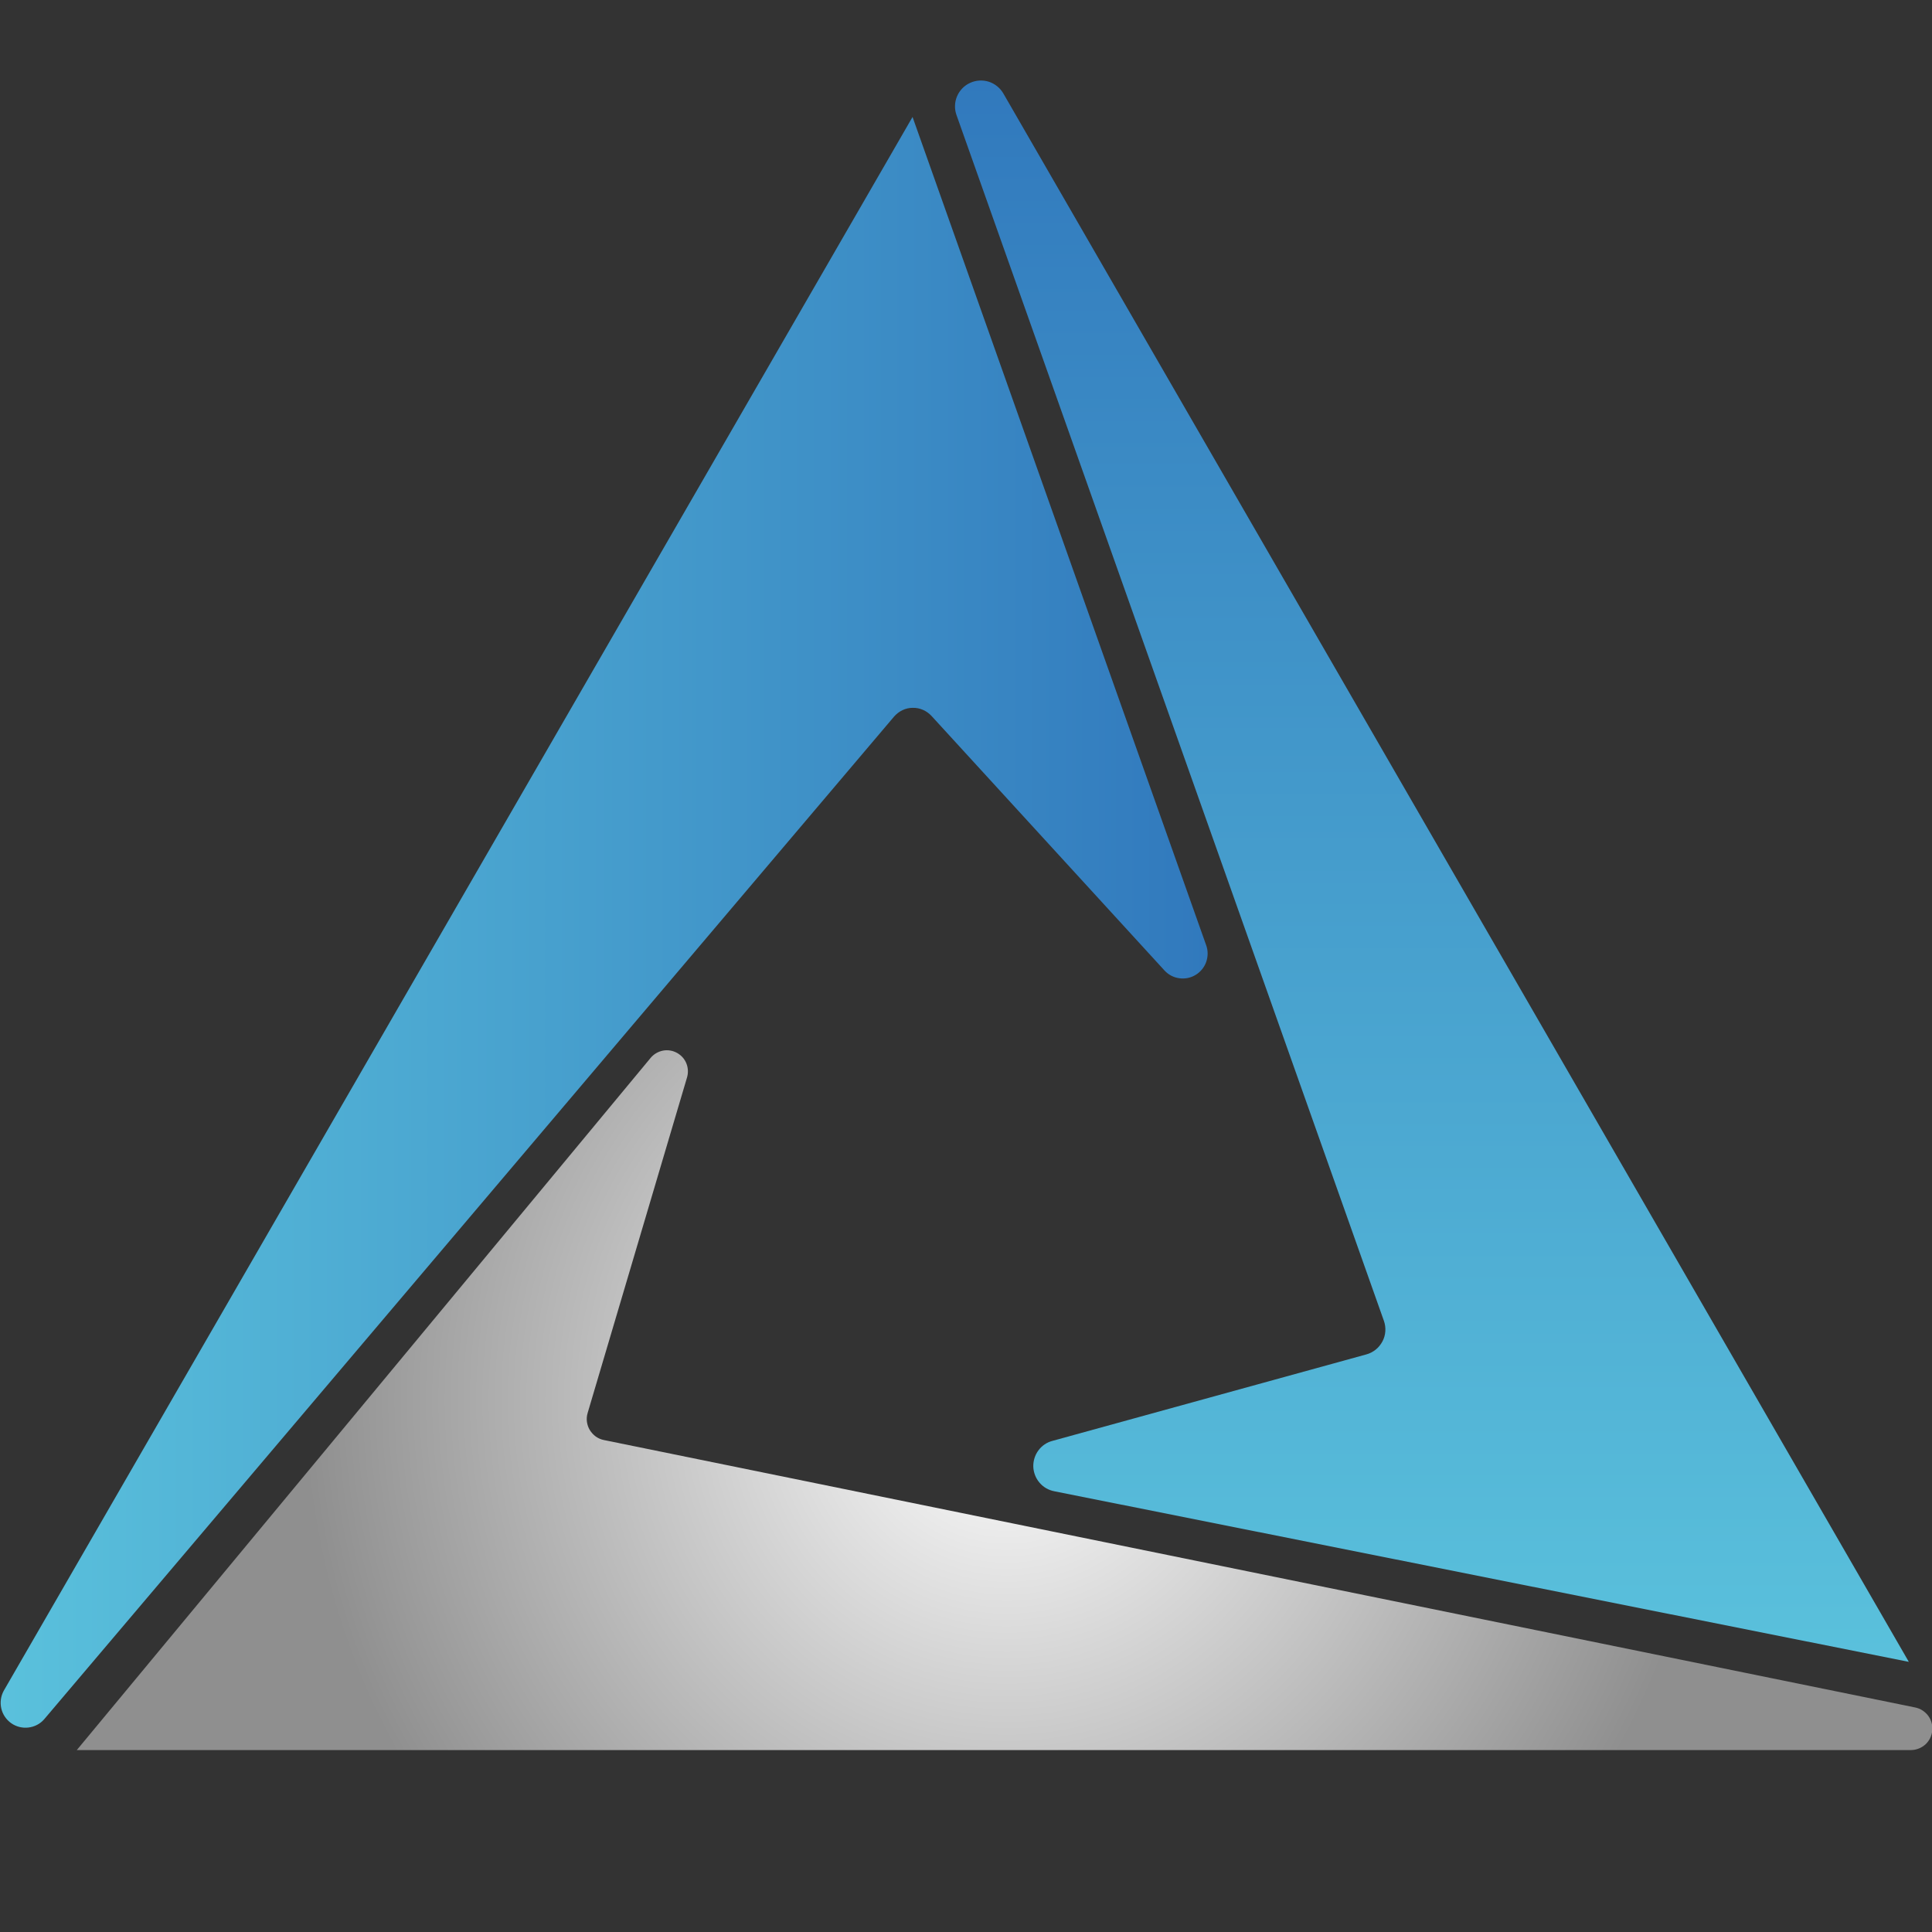 <svg width="24" height="24" viewBox="0 0 24 24" fill="none" xmlns="http://www.w3.org/2000/svg">
<rect x="0" y="0" width="24" height="24" fill="#333333" stroke="none"/>
<g clip-path="url(#clip0_2572_3768)">
<path d="M23.712 20.644L12.465 1.163C12.425 1.093 12.36 1.04 12.283 1.015C12.207 0.991 12.123 0.996 12.05 1.03C11.977 1.063 11.919 1.124 11.888 1.198C11.857 1.272 11.855 1.356 11.883 1.432L17.191 16.407C17.206 16.449 17.212 16.494 17.209 16.538C17.206 16.582 17.194 16.625 17.173 16.664C17.152 16.703 17.124 16.738 17.09 16.765C17.055 16.793 17.015 16.814 16.973 16.825L13.074 17.899C13.004 17.917 12.942 17.959 12.899 18.018C12.856 18.076 12.834 18.148 12.836 18.221C12.839 18.293 12.866 18.363 12.913 18.418C12.96 18.474 13.025 18.511 13.097 18.525L23.712 20.644Z" fill="url(#paint0_linear_2572_3768)"/>
<path d="M7.3 17.552L8.532 13.393C8.551 13.335 8.55 13.271 8.528 13.214C8.506 13.157 8.465 13.11 8.411 13.08C8.358 13.05 8.296 13.04 8.236 13.051C8.175 13.063 8.121 13.095 8.082 13.142L0.954 21.74H23.74C23.806 21.739 23.869 21.714 23.918 21.67C23.967 21.625 23.997 21.564 24.003 21.499C24.01 21.433 23.992 21.367 23.953 21.314C23.913 21.261 23.856 21.224 23.792 21.211L7.503 17.889C7.467 17.882 7.432 17.867 7.402 17.846C7.372 17.824 7.347 17.797 7.327 17.765C7.308 17.734 7.296 17.698 7.291 17.662C7.286 17.625 7.289 17.588 7.3 17.552Z" fill="url(#paint1_radial_2572_3768)"/>
<path d="M11.336 1.453L0.046 21.004C0.01 21.07 -0.001 21.148 0.016 21.223C0.033 21.297 0.077 21.362 0.139 21.406C0.201 21.45 0.278 21.469 0.353 21.46C0.429 21.451 0.499 21.415 0.549 21.357L11.107 8.901C11.136 8.868 11.171 8.841 11.211 8.822C11.25 8.803 11.293 8.793 11.337 8.793C11.381 8.792 11.425 8.8 11.465 8.818C11.505 8.835 11.541 8.861 11.571 8.893L14.467 12.057C14.515 12.109 14.58 12.143 14.65 12.152C14.72 12.162 14.791 12.148 14.852 12.111C14.912 12.075 14.959 12.018 14.983 11.952C15.007 11.885 15.008 11.812 14.985 11.746L11.336 1.453Z" fill="url(#paint2_linear_2572_3768)"/>
</g>
<defs>
<linearGradient id="paint0_linear_2572_3768" x1="17.787" y1="20.644" x2="17.787" y2="1" gradientUnits="userSpaceOnUse">
<stop stop-color="#5AC1DC"/>
<stop offset="1" stop-color="#3179BD"/>
</linearGradient>
<radialGradient id="paint1_radial_2572_3768" cx="0" cy="0" r="1" gradientUnits="userSpaceOnUse" gradientTransform="translate(12.507 17.395) scale(8.705 8.882)">
<stop stop-color="white"/>
<stop offset="1" stop-color="#8F8F8F"/>
</radialGradient>
<linearGradient id="paint2_linear_2572_3768" x1="0" y1="11.46" x2="15.004" y2="11.46" gradientUnits="userSpaceOnUse">
<stop stop-color="#5AC1DC"/>
<stop offset="1" stop-color="#3179BD"/>
</linearGradient>
<clipPath id="clip0_2572_3768">
<rect width="24" height="24" fill="white"/>
</clipPath>
</defs>
</svg>
